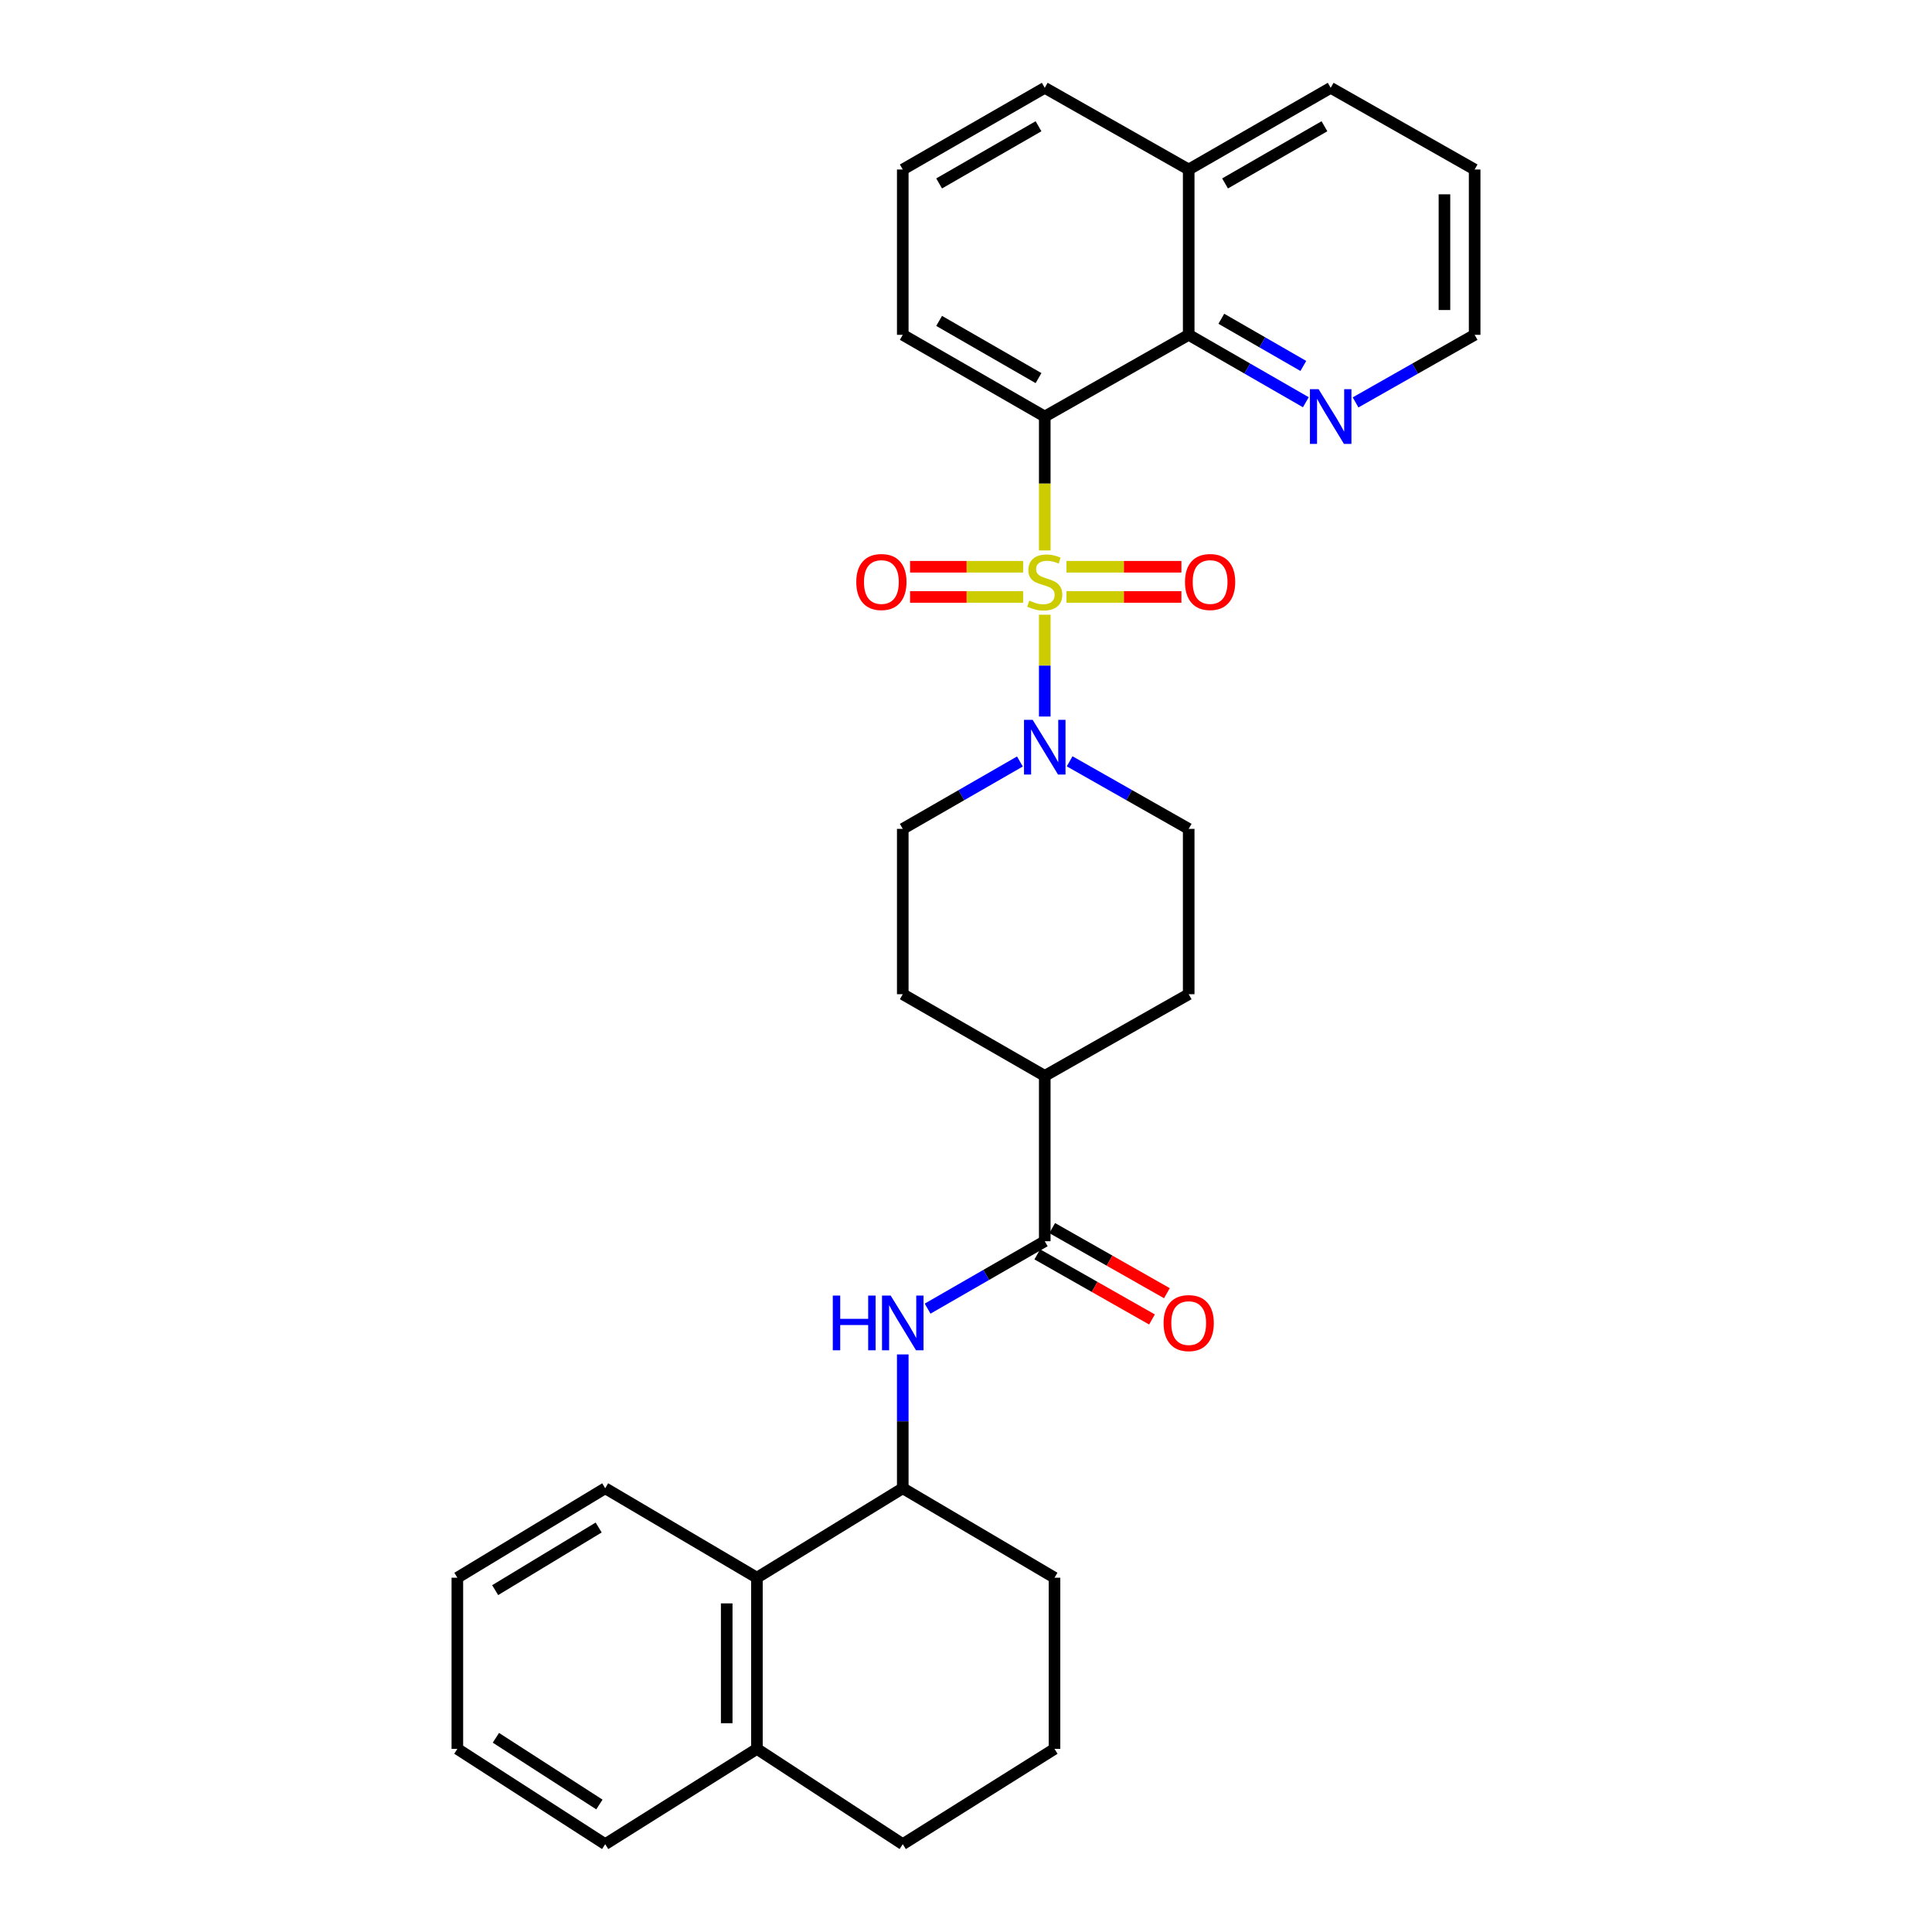 <?xml version='1.0' encoding='iso-8859-1'?>
<svg version='1.1' baseProfile='full'
              xmlns='http://www.w3.org/2000/svg'
                      xmlns:rdkit='http://www.rdkit.org/xml'
                      xmlns:xlink='http://www.w3.org/1999/xlink'
                  xml:space='preserve'
width='1000px' height='1000px' viewBox='0 0 1000 1000'>
<!-- END OF HEADER -->
<rect style='opacity:1.0;fill:#FFFFFF;stroke:none' width='1000' height='1000' x='0' y='0'> </rect>
<path class='bond-0' d='M 540.764,284.905 L 540.764,250.251' style='fill:none;fill-rule:evenodd;stroke:#CCCC00;stroke-width:6px;stroke-linecap:butt;stroke-linejoin:miter;stroke-opacity:1' />
<path class='bond-0' d='M 540.764,250.251 L 540.764,215.598' style='fill:none;fill-rule:evenodd;stroke:#000000;stroke-width:6px;stroke-linecap:butt;stroke-linejoin:miter;stroke-opacity:1' />
<path class='bond-1' d='M 540.764,318.184 L 540.764,344.529' style='fill:none;fill-rule:evenodd;stroke:#CCCC00;stroke-width:6px;stroke-linecap:butt;stroke-linejoin:miter;stroke-opacity:1' />
<path class='bond-1' d='M 540.764,344.529 L 540.764,370.874' style='fill:none;fill-rule:evenodd;stroke:#0000FF;stroke-width:6px;stroke-linecap:butt;stroke-linejoin:miter;stroke-opacity:1' />
<path class='bond-6' d='M 529.57,293.348 L 500.305,293.348' style='fill:none;fill-rule:evenodd;stroke:#CCCC00;stroke-width:6px;stroke-linecap:butt;stroke-linejoin:miter;stroke-opacity:1' />
<path class='bond-6' d='M 500.305,293.348 L 471.039,293.348' style='fill:none;fill-rule:evenodd;stroke:#FF0000;stroke-width:6px;stroke-linecap:butt;stroke-linejoin:miter;stroke-opacity:1' />
<path class='bond-6' d='M 529.57,308.98 L 500.305,308.98' style='fill:none;fill-rule:evenodd;stroke:#CCCC00;stroke-width:6px;stroke-linecap:butt;stroke-linejoin:miter;stroke-opacity:1' />
<path class='bond-6' d='M 500.305,308.98 L 471.039,308.98' style='fill:none;fill-rule:evenodd;stroke:#FF0000;stroke-width:6px;stroke-linecap:butt;stroke-linejoin:miter;stroke-opacity:1' />
<path class='bond-7' d='M 551.984,308.98 L 581.736,308.98' style='fill:none;fill-rule:evenodd;stroke:#CCCC00;stroke-width:6px;stroke-linecap:butt;stroke-linejoin:miter;stroke-opacity:1' />
<path class='bond-7' d='M 581.736,308.98 L 611.489,308.98' style='fill:none;fill-rule:evenodd;stroke:#FF0000;stroke-width:6px;stroke-linecap:butt;stroke-linejoin:miter;stroke-opacity:1' />
<path class='bond-7' d='M 551.984,293.348 L 581.736,293.348' style='fill:none;fill-rule:evenodd;stroke:#CCCC00;stroke-width:6px;stroke-linecap:butt;stroke-linejoin:miter;stroke-opacity:1' />
<path class='bond-7' d='M 581.736,293.348 L 611.489,293.348' style='fill:none;fill-rule:evenodd;stroke:#FF0000;stroke-width:6px;stroke-linecap:butt;stroke-linejoin:miter;stroke-opacity:1' />
<path class='bond-3' d='M 540.764,215.598 L 615.267,173.305' style='fill:none;fill-rule:evenodd;stroke:#000000;stroke-width:6px;stroke-linecap:butt;stroke-linejoin:miter;stroke-opacity:1' />
<path class='bond-18' d='M 540.764,215.598 L 467.269,173.305' style='fill:none;fill-rule:evenodd;stroke:#000000;stroke-width:6px;stroke-linecap:butt;stroke-linejoin:miter;stroke-opacity:1' />
<path class='bond-18' d='M 537.536,195.705 L 486.09,166.1' style='fill:none;fill-rule:evenodd;stroke:#000000;stroke-width:6px;stroke-linecap:butt;stroke-linejoin:miter;stroke-opacity:1' />
<path class='bond-11' d='M 527.904,394.145 L 497.587,411.584' style='fill:none;fill-rule:evenodd;stroke:#0000FF;stroke-width:6px;stroke-linecap:butt;stroke-linejoin:miter;stroke-opacity:1' />
<path class='bond-11' d='M 497.587,411.584 L 467.269,429.023' style='fill:none;fill-rule:evenodd;stroke:#000000;stroke-width:6px;stroke-linecap:butt;stroke-linejoin:miter;stroke-opacity:1' />
<path class='bond-12' d='M 553.646,394.057 L 584.456,411.54' style='fill:none;fill-rule:evenodd;stroke:#0000FF;stroke-width:6px;stroke-linecap:butt;stroke-linejoin:miter;stroke-opacity:1' />
<path class='bond-12' d='M 584.456,411.54 L 615.267,429.023' style='fill:none;fill-rule:evenodd;stroke:#000000;stroke-width:6px;stroke-linecap:butt;stroke-linejoin:miter;stroke-opacity:1' />
<path class='bond-2' d='M 540.764,642.457 L 540.764,556.874' style='fill:none;fill-rule:evenodd;stroke:#000000;stroke-width:6px;stroke-linecap:butt;stroke-linejoin:miter;stroke-opacity:1' />
<path class='bond-4' d='M 540.764,642.457 L 510.446,659.904' style='fill:none;fill-rule:evenodd;stroke:#000000;stroke-width:6px;stroke-linecap:butt;stroke-linejoin:miter;stroke-opacity:1' />
<path class='bond-4' d='M 510.446,659.904 L 480.129,677.35' style='fill:none;fill-rule:evenodd;stroke:#0000FF;stroke-width:6px;stroke-linecap:butt;stroke-linejoin:miter;stroke-opacity:1' />
<path class='bond-13' d='M 536.906,649.254 L 566.586,666.103' style='fill:none;fill-rule:evenodd;stroke:#000000;stroke-width:6px;stroke-linecap:butt;stroke-linejoin:miter;stroke-opacity:1' />
<path class='bond-13' d='M 566.586,666.103 L 596.267,682.952' style='fill:none;fill-rule:evenodd;stroke:#FF0000;stroke-width:6px;stroke-linecap:butt;stroke-linejoin:miter;stroke-opacity:1' />
<path class='bond-13' d='M 544.623,635.66 L 574.303,652.509' style='fill:none;fill-rule:evenodd;stroke:#000000;stroke-width:6px;stroke-linecap:butt;stroke-linejoin:miter;stroke-opacity:1' />
<path class='bond-13' d='M 574.303,652.509 L 603.984,669.357' style='fill:none;fill-rule:evenodd;stroke:#FF0000;stroke-width:6px;stroke-linecap:butt;stroke-linejoin:miter;stroke-opacity:1' />
<path class='bond-9' d='M 615.267,173.305 L 645.585,190.751' style='fill:none;fill-rule:evenodd;stroke:#000000;stroke-width:6px;stroke-linecap:butt;stroke-linejoin:miter;stroke-opacity:1' />
<path class='bond-9' d='M 645.585,190.751 L 675.902,208.197' style='fill:none;fill-rule:evenodd;stroke:#0000FF;stroke-width:6px;stroke-linecap:butt;stroke-linejoin:miter;stroke-opacity:1' />
<path class='bond-9' d='M 632.159,164.99 L 653.381,177.203' style='fill:none;fill-rule:evenodd;stroke:#000000;stroke-width:6px;stroke-linecap:butt;stroke-linejoin:miter;stroke-opacity:1' />
<path class='bond-9' d='M 653.381,177.203 L 674.603,189.415' style='fill:none;fill-rule:evenodd;stroke:#0000FF;stroke-width:6px;stroke-linecap:butt;stroke-linejoin:miter;stroke-opacity:1' />
<path class='bond-17' d='M 615.267,173.305 L 615.267,87.738' style='fill:none;fill-rule:evenodd;stroke:#000000;stroke-width:6px;stroke-linecap:butt;stroke-linejoin:miter;stroke-opacity:1' />
<path class='bond-5' d='M 467.269,701.049 L 467.269,735.683' style='fill:none;fill-rule:evenodd;stroke:#0000FF;stroke-width:6px;stroke-linecap:butt;stroke-linejoin:miter;stroke-opacity:1' />
<path class='bond-5' d='M 467.269,735.683 L 467.269,770.317' style='fill:none;fill-rule:evenodd;stroke:#000000;stroke-width:6px;stroke-linecap:butt;stroke-linejoin:miter;stroke-opacity:1' />
<path class='bond-8' d='M 467.269,770.317 L 391.776,816.621' style='fill:none;fill-rule:evenodd;stroke:#000000;stroke-width:6px;stroke-linecap:butt;stroke-linejoin:miter;stroke-opacity:1' />
<path class='bond-19' d='M 467.269,770.317 L 545.81,816.621' style='fill:none;fill-rule:evenodd;stroke:#000000;stroke-width:6px;stroke-linecap:butt;stroke-linejoin:miter;stroke-opacity:1' />
<path class='bond-14' d='M 391.776,816.621 L 391.776,905.219' style='fill:none;fill-rule:evenodd;stroke:#000000;stroke-width:6px;stroke-linecap:butt;stroke-linejoin:miter;stroke-opacity:1' />
<path class='bond-14' d='M 376.144,829.911 L 376.144,891.929' style='fill:none;fill-rule:evenodd;stroke:#000000;stroke-width:6px;stroke-linecap:butt;stroke-linejoin:miter;stroke-opacity:1' />
<path class='bond-22' d='M 391.776,816.621 L 313.253,770.317' style='fill:none;fill-rule:evenodd;stroke:#000000;stroke-width:6px;stroke-linecap:butt;stroke-linejoin:miter;stroke-opacity:1' />
<path class='bond-23' d='M 701.644,208.286 L 732.459,190.795' style='fill:none;fill-rule:evenodd;stroke:#0000FF;stroke-width:6px;stroke-linecap:butt;stroke-linejoin:miter;stroke-opacity:1' />
<path class='bond-23' d='M 732.459,190.795 L 763.274,173.305' style='fill:none;fill-rule:evenodd;stroke:#000000;stroke-width:6px;stroke-linecap:butt;stroke-linejoin:miter;stroke-opacity:1' />
<path class='bond-10' d='M 540.764,556.874 L 615.267,514.598' style='fill:none;fill-rule:evenodd;stroke:#000000;stroke-width:6px;stroke-linecap:butt;stroke-linejoin:miter;stroke-opacity:1' />
<path class='bond-31' d='M 540.764,556.874 L 467.269,514.598' style='fill:none;fill-rule:evenodd;stroke:#000000;stroke-width:6px;stroke-linecap:butt;stroke-linejoin:miter;stroke-opacity:1' />
<path class='bond-16' d='M 467.269,429.023 L 467.269,514.598' style='fill:none;fill-rule:evenodd;stroke:#000000;stroke-width:6px;stroke-linecap:butt;stroke-linejoin:miter;stroke-opacity:1' />
<path class='bond-15' d='M 615.267,429.023 L 615.267,514.598' style='fill:none;fill-rule:evenodd;stroke:#000000;stroke-width:6px;stroke-linecap:butt;stroke-linejoin:miter;stroke-opacity:1' />
<path class='bond-26' d='M 391.776,905.219 L 313.253,954.545' style='fill:none;fill-rule:evenodd;stroke:#000000;stroke-width:6px;stroke-linecap:butt;stroke-linejoin:miter;stroke-opacity:1' />
<path class='bond-34' d='M 391.776,905.219 L 467.269,954.545' style='fill:none;fill-rule:evenodd;stroke:#000000;stroke-width:6px;stroke-linecap:butt;stroke-linejoin:miter;stroke-opacity:1' />
<path class='bond-27' d='M 615.267,87.738 L 688.762,45.455' style='fill:none;fill-rule:evenodd;stroke:#000000;stroke-width:6px;stroke-linecap:butt;stroke-linejoin:miter;stroke-opacity:1' />
<path class='bond-27' d='M 634.086,94.945 L 685.533,65.347' style='fill:none;fill-rule:evenodd;stroke:#000000;stroke-width:6px;stroke-linecap:butt;stroke-linejoin:miter;stroke-opacity:1' />
<path class='bond-32' d='M 615.267,87.738 L 540.764,45.455' style='fill:none;fill-rule:evenodd;stroke:#000000;stroke-width:6px;stroke-linecap:butt;stroke-linejoin:miter;stroke-opacity:1' />
<path class='bond-20' d='M 467.269,173.305 L 467.269,87.738' style='fill:none;fill-rule:evenodd;stroke:#000000;stroke-width:6px;stroke-linecap:butt;stroke-linejoin:miter;stroke-opacity:1' />
<path class='bond-21' d='M 545.81,816.621 L 545.81,905.219' style='fill:none;fill-rule:evenodd;stroke:#000000;stroke-width:6px;stroke-linecap:butt;stroke-linejoin:miter;stroke-opacity:1' />
<path class='bond-25' d='M 467.269,87.738 L 540.764,45.455' style='fill:none;fill-rule:evenodd;stroke:#000000;stroke-width:6px;stroke-linecap:butt;stroke-linejoin:miter;stroke-opacity:1' />
<path class='bond-25' d='M 486.088,94.945 L 537.535,65.347' style='fill:none;fill-rule:evenodd;stroke:#000000;stroke-width:6px;stroke-linecap:butt;stroke-linejoin:miter;stroke-opacity:1' />
<path class='bond-24' d='M 545.81,905.219 L 467.269,954.545' style='fill:none;fill-rule:evenodd;stroke:#000000;stroke-width:6px;stroke-linecap:butt;stroke-linejoin:miter;stroke-opacity:1' />
<path class='bond-29' d='M 313.253,770.317 L 236.726,816.621' style='fill:none;fill-rule:evenodd;stroke:#000000;stroke-width:6px;stroke-linecap:butt;stroke-linejoin:miter;stroke-opacity:1' />
<path class='bond-29' d='M 309.866,790.636 L 256.298,823.05' style='fill:none;fill-rule:evenodd;stroke:#000000;stroke-width:6px;stroke-linecap:butt;stroke-linejoin:miter;stroke-opacity:1' />
<path class='bond-33' d='M 763.274,173.305 L 763.274,87.738' style='fill:none;fill-rule:evenodd;stroke:#000000;stroke-width:6px;stroke-linecap:butt;stroke-linejoin:miter;stroke-opacity:1' />
<path class='bond-33' d='M 747.642,160.47 L 747.642,100.573' style='fill:none;fill-rule:evenodd;stroke:#000000;stroke-width:6px;stroke-linecap:butt;stroke-linejoin:miter;stroke-opacity:1' />
<path class='bond-35' d='M 313.253,954.545 L 236.726,905.219' style='fill:none;fill-rule:evenodd;stroke:#000000;stroke-width:6px;stroke-linecap:butt;stroke-linejoin:miter;stroke-opacity:1' />
<path class='bond-35' d='M 310.243,934.008 L 256.674,899.479' style='fill:none;fill-rule:evenodd;stroke:#000000;stroke-width:6px;stroke-linecap:butt;stroke-linejoin:miter;stroke-opacity:1' />
<path class='bond-28' d='M 688.762,45.455 L 763.274,87.738' style='fill:none;fill-rule:evenodd;stroke:#000000;stroke-width:6px;stroke-linecap:butt;stroke-linejoin:miter;stroke-opacity:1' />
<path class='bond-30' d='M 236.726,816.621 L 236.726,905.219' style='fill:none;fill-rule:evenodd;stroke:#000000;stroke-width:6px;stroke-linecap:butt;stroke-linejoin:miter;stroke-opacity:1' />
<path  class='atom-0' d='M 532.764 310.884
Q 533.084 311.004, 534.404 311.564
Q 535.724 312.124, 537.164 312.484
Q 538.644 312.804, 540.084 312.804
Q 542.764 312.804, 544.324 311.524
Q 545.884 310.204, 545.884 307.924
Q 545.884 306.364, 545.084 305.404
Q 544.324 304.444, 543.124 303.924
Q 541.924 303.404, 539.924 302.804
Q 537.404 302.044, 535.884 301.324
Q 534.404 300.604, 533.324 299.084
Q 532.284 297.564, 532.284 295.004
Q 532.284 291.444, 534.684 289.244
Q 537.124 287.044, 541.924 287.044
Q 545.204 287.044, 548.924 288.604
L 548.004 291.684
Q 544.604 290.284, 542.044 290.284
Q 539.284 290.284, 537.764 291.444
Q 536.244 292.564, 536.284 294.524
Q 536.284 296.044, 537.044 296.964
Q 537.844 297.884, 538.964 298.404
Q 540.124 298.924, 542.044 299.524
Q 544.604 300.324, 546.124 301.124
Q 547.644 301.924, 548.724 303.564
Q 549.844 305.164, 549.844 307.924
Q 549.844 311.844, 547.204 313.964
Q 544.604 316.044, 540.244 316.044
Q 537.724 316.044, 535.804 315.484
Q 533.924 314.964, 531.684 314.044
L 532.764 310.884
' fill='#CCCC00'/>
<path  class='atom-2' d='M 534.504 372.588
L 543.784 387.588
Q 544.704 389.068, 546.184 391.748
Q 547.664 394.428, 547.744 394.588
L 547.744 372.588
L 551.504 372.588
L 551.504 400.908
L 547.624 400.908
L 537.664 384.508
Q 536.504 382.588, 535.264 380.388
Q 534.064 378.188, 533.704 377.508
L 533.704 400.908
L 530.024 400.908
L 530.024 372.588
L 534.504 372.588
' fill='#0000FF'/>
<path  class='atom-5' d='M 431.049 670.59
L 434.889 670.59
L 434.889 682.63
L 449.369 682.63
L 449.369 670.59
L 453.209 670.59
L 453.209 698.91
L 449.369 698.91
L 449.369 685.83
L 434.889 685.83
L 434.889 698.91
L 431.049 698.91
L 431.049 670.59
' fill='#0000FF'/>
<path  class='atom-5' d='M 461.009 670.59
L 470.289 685.59
Q 471.209 687.07, 472.689 689.75
Q 474.169 692.43, 474.249 692.59
L 474.249 670.59
L 478.009 670.59
L 478.009 698.91
L 474.129 698.91
L 464.169 682.51
Q 463.009 680.59, 461.769 678.39
Q 460.569 676.19, 460.209 675.51
L 460.209 698.91
L 456.529 698.91
L 456.529 670.59
L 461.009 670.59
' fill='#0000FF'/>
<path  class='atom-7' d='M 443.205 301.244
Q 443.205 294.444, 446.565 290.644
Q 449.925 286.844, 456.205 286.844
Q 462.485 286.844, 465.845 290.644
Q 469.205 294.444, 469.205 301.244
Q 469.205 308.124, 465.805 312.044
Q 462.405 315.924, 456.205 315.924
Q 449.965 315.924, 446.565 312.044
Q 443.205 308.164, 443.205 301.244
M 456.205 312.724
Q 460.525 312.724, 462.845 309.844
Q 465.205 306.924, 465.205 301.244
Q 465.205 295.684, 462.845 292.884
Q 460.525 290.044, 456.205 290.044
Q 451.885 290.044, 449.525 292.844
Q 447.205 295.644, 447.205 301.244
Q 447.205 306.964, 449.525 309.844
Q 451.885 312.724, 456.205 312.724
' fill='#FF0000'/>
<path  class='atom-8' d='M 613.348 301.244
Q 613.348 294.444, 616.708 290.644
Q 620.068 286.844, 626.348 286.844
Q 632.628 286.844, 635.988 290.644
Q 639.348 294.444, 639.348 301.244
Q 639.348 308.124, 635.948 312.044
Q 632.548 315.924, 626.348 315.924
Q 620.108 315.924, 616.708 312.044
Q 613.348 308.164, 613.348 301.244
M 626.348 312.724
Q 630.668 312.724, 632.988 309.844
Q 635.348 306.924, 635.348 301.244
Q 635.348 295.684, 632.988 292.884
Q 630.668 290.044, 626.348 290.044
Q 622.028 290.044, 619.668 292.844
Q 617.348 295.644, 617.348 301.244
Q 617.348 306.964, 619.668 309.844
Q 622.028 312.724, 626.348 312.724
' fill='#FF0000'/>
<path  class='atom-10' d='M 682.502 201.438
L 691.782 216.438
Q 692.702 217.918, 694.182 220.598
Q 695.662 223.278, 695.742 223.438
L 695.742 201.438
L 699.502 201.438
L 699.502 229.758
L 695.622 229.758
L 685.662 213.358
Q 684.502 211.438, 683.262 209.238
Q 682.062 207.038, 681.702 206.358
L 681.702 229.758
L 678.022 229.758
L 678.022 201.438
L 682.502 201.438
' fill='#0000FF'/>
<path  class='atom-14' d='M 602.267 684.83
Q 602.267 678.03, 605.627 674.23
Q 608.987 670.43, 615.267 670.43
Q 621.547 670.43, 624.907 674.23
Q 628.267 678.03, 628.267 684.83
Q 628.267 691.71, 624.867 695.63
Q 621.467 699.51, 615.267 699.51
Q 609.027 699.51, 605.627 695.63
Q 602.267 691.75, 602.267 684.83
M 615.267 696.31
Q 619.587 696.31, 621.907 693.43
Q 624.267 690.51, 624.267 684.83
Q 624.267 679.27, 621.907 676.47
Q 619.587 673.63, 615.267 673.63
Q 610.947 673.63, 608.587 676.43
Q 606.267 679.23, 606.267 684.83
Q 606.267 690.55, 608.587 693.43
Q 610.947 696.31, 615.267 696.31
' fill='#FF0000'/>
</svg>
